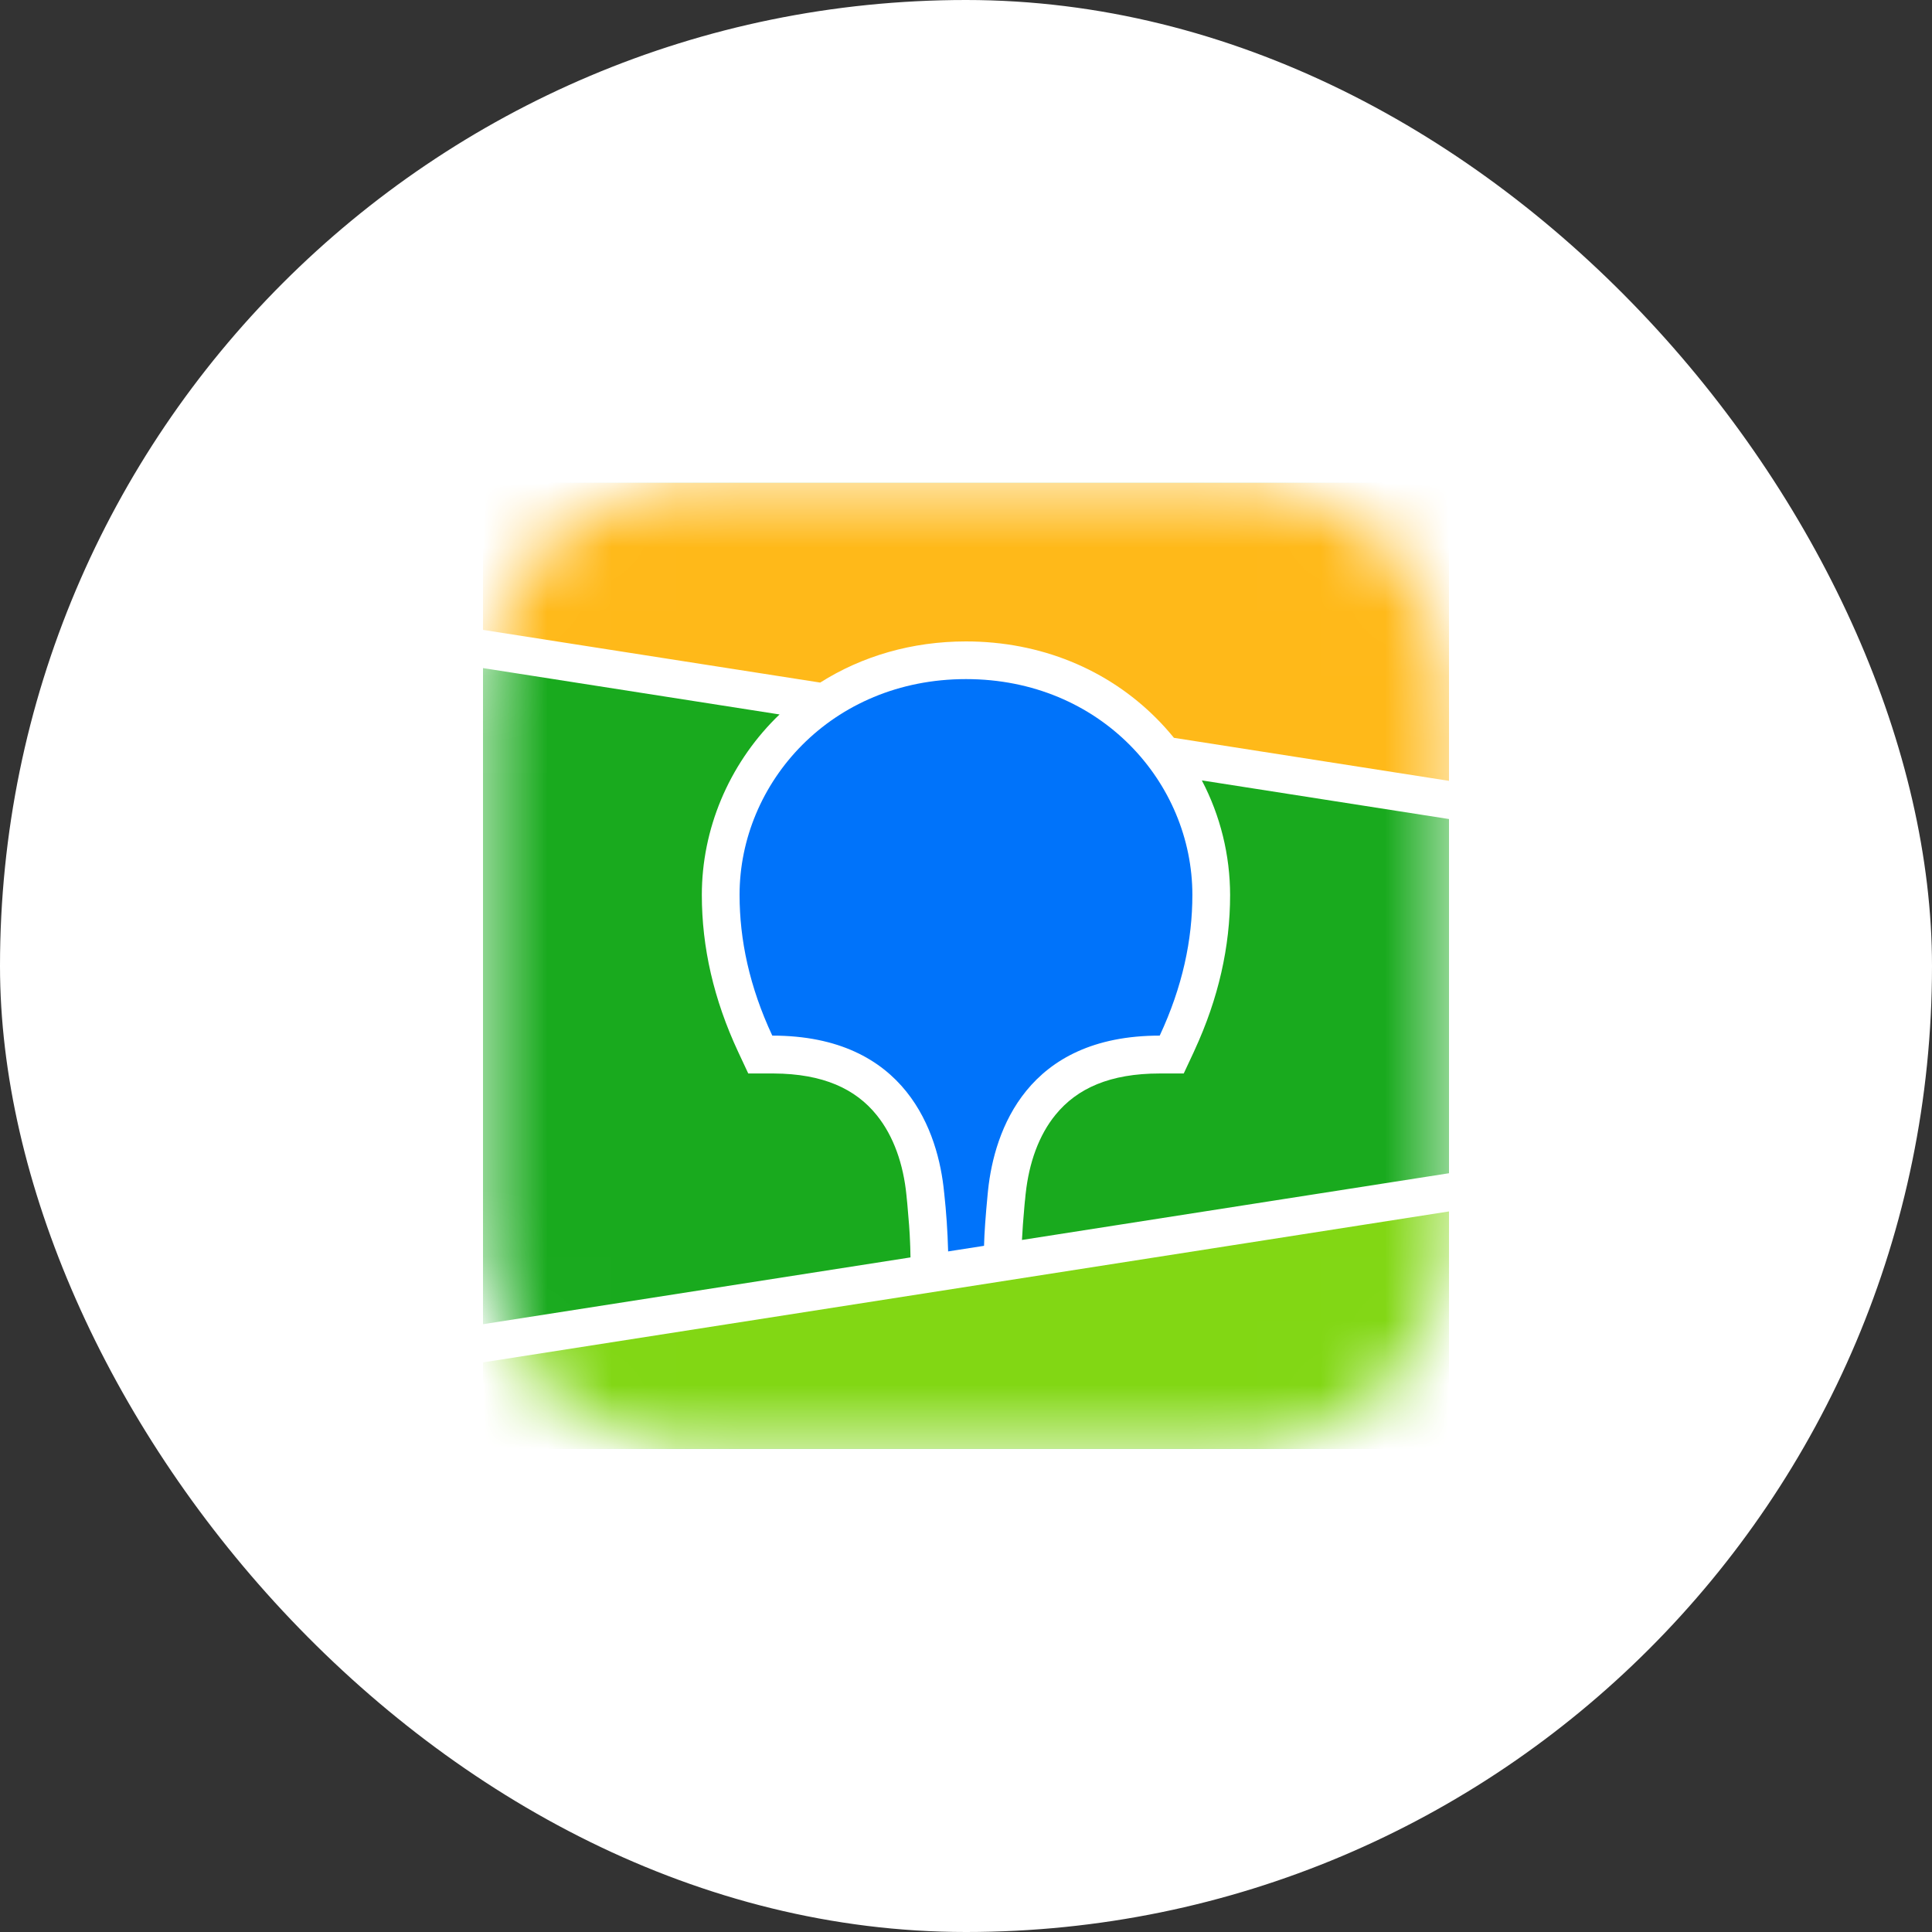 <?xml version="1.0" encoding="UTF-8"?> <svg xmlns="http://www.w3.org/2000/svg" width="30" height="30" viewBox="0 0 30 30" fill="none"><rect x="0" y="0" width="30" height="30" fill="#333333" stroke="none"/><rect width="30" height="30" rx="15" fill="white"></rect><mask id="mask0_2834_2345" style="mask-type:alpha" maskUnits="userSpaceOnUse" x="7" y="7" width="16" height="16"><path fill-rule="evenodd" clip-rule="evenodd" d="M11.228 7.507L11.87 7.5L18.545 7.503C18.646 7.504 18.709 7.505 18.772 7.507C19.103 7.515 19.437 7.535 19.764 7.593C20.092 7.648 20.41 7.752 20.707 7.9C21.003 8.049 21.275 8.244 21.51 8.477C21.745 8.709 21.942 8.977 22.093 9.271C22.248 9.569 22.345 9.875 22.404 10.203C22.463 10.527 22.483 10.857 22.491 11.184C22.496 11.334 22.498 11.484 22.498 11.634L22.499 11.902V17.827C22.499 18.006 22.499 18.184 22.498 18.363C22.497 18.513 22.496 18.663 22.491 18.813C22.482 19.14 22.463 19.47 22.404 19.794C22.348 20.118 22.243 20.433 22.093 20.726C21.942 21.02 21.745 21.288 21.51 21.52C21.274 21.753 21.003 21.948 20.707 22.097C20.41 22.245 20.092 22.349 19.764 22.404C19.437 22.462 19.103 22.481 18.772 22.491L17.775 22.498L11.454 22.494C11.379 22.494 11.303 22.492 11.228 22.49C10.897 22.482 10.563 22.462 10.236 22.404C9.908 22.349 9.59 22.245 9.293 22.097C8.698 21.797 8.212 21.318 7.906 20.726C7.756 20.433 7.651 20.118 7.595 19.794C7.536 19.47 7.517 19.14 7.508 18.813C7.504 18.663 7.502 18.513 7.501 18.363L7.5 18.094V12.17C7.5 11.992 7.5 11.813 7.501 11.635C7.502 11.485 7.504 11.335 7.508 11.185C7.517 10.857 7.536 10.527 7.595 10.204C7.651 9.879 7.756 9.565 7.906 9.271C8.212 8.679 8.697 8.2 9.293 7.9C9.59 7.752 9.908 7.648 10.236 7.593C10.563 7.535 10.897 7.516 11.228 7.507Z" fill="white"></path></mask><g mask="url(#mask0_2834_2345)"><path d="M7.5 7.498H22.5V22.498H7.5V7.498Z" fill="#19AA1E"></path><path fill-rule="evenodd" clip-rule="evenodd" d="M7.5 7.498H22.5V12.419L7.5 10.076V7.498Z" fill="#FFB919"></path><path fill-rule="evenodd" clip-rule="evenodd" d="M7.5 20.857L22.5 18.514V22.498H7.5V20.857Z" fill="#82D714"></path><path fill-rule="evenodd" clip-rule="evenodd" d="M7.5 9.781L12.736 10.599C13.387 10.187 14.163 9.96 14.999 9.96C16.159 9.96 17.2 10.394 17.958 11.156C18.054 11.252 18.144 11.353 18.229 11.457L22.5 12.125V12.718L18.662 12.118C18.95 12.667 19.1 13.277 19.101 13.897C19.101 14.7 18.921 15.502 18.55 16.306L18.539 16.331L18.381 16.669H18.008C17.237 16.669 16.726 16.899 16.392 17.308C16.129 17.628 15.978 18.061 15.927 18.532L15.925 18.547L15.918 18.622L15.914 18.655L15.908 18.719C15.889 18.93 15.876 19.109 15.869 19.254L22.5 18.218V18.811L7.5 21.155V20.562L14.138 19.525L14.135 19.391L14.134 19.354L14.133 19.335L14.132 19.305C14.127 19.144 14.111 18.937 14.088 18.686L14.083 18.638L14.075 18.556C14.028 18.082 13.878 17.644 13.616 17.319C13.286 16.907 12.78 16.673 12.015 16.669H11.619L11.461 16.331C11.082 15.518 10.898 14.708 10.898 13.897C10.898 12.876 11.312 11.889 12.041 11.156L12.105 11.094L7.5 10.374V9.781Z" fill="white"></path><path fill-rule="evenodd" clip-rule="evenodd" d="M15 10.545C17.094 10.545 18.515 12.156 18.515 13.895C18.515 14.594 18.363 15.32 18.008 16.081C15.947 16.081 15.439 17.557 15.342 18.486L15.336 18.547C15.304 18.879 15.285 19.145 15.28 19.345L14.722 19.432V19.414C14.714 19.119 14.694 18.824 14.662 18.53L14.66 18.514C14.571 17.587 14.074 16.081 11.992 16.081C11.637 15.32 11.484 14.594 11.484 13.895C11.484 12.156 12.906 10.545 15 10.545Z" fill="#0073FA"></path></g></svg> 